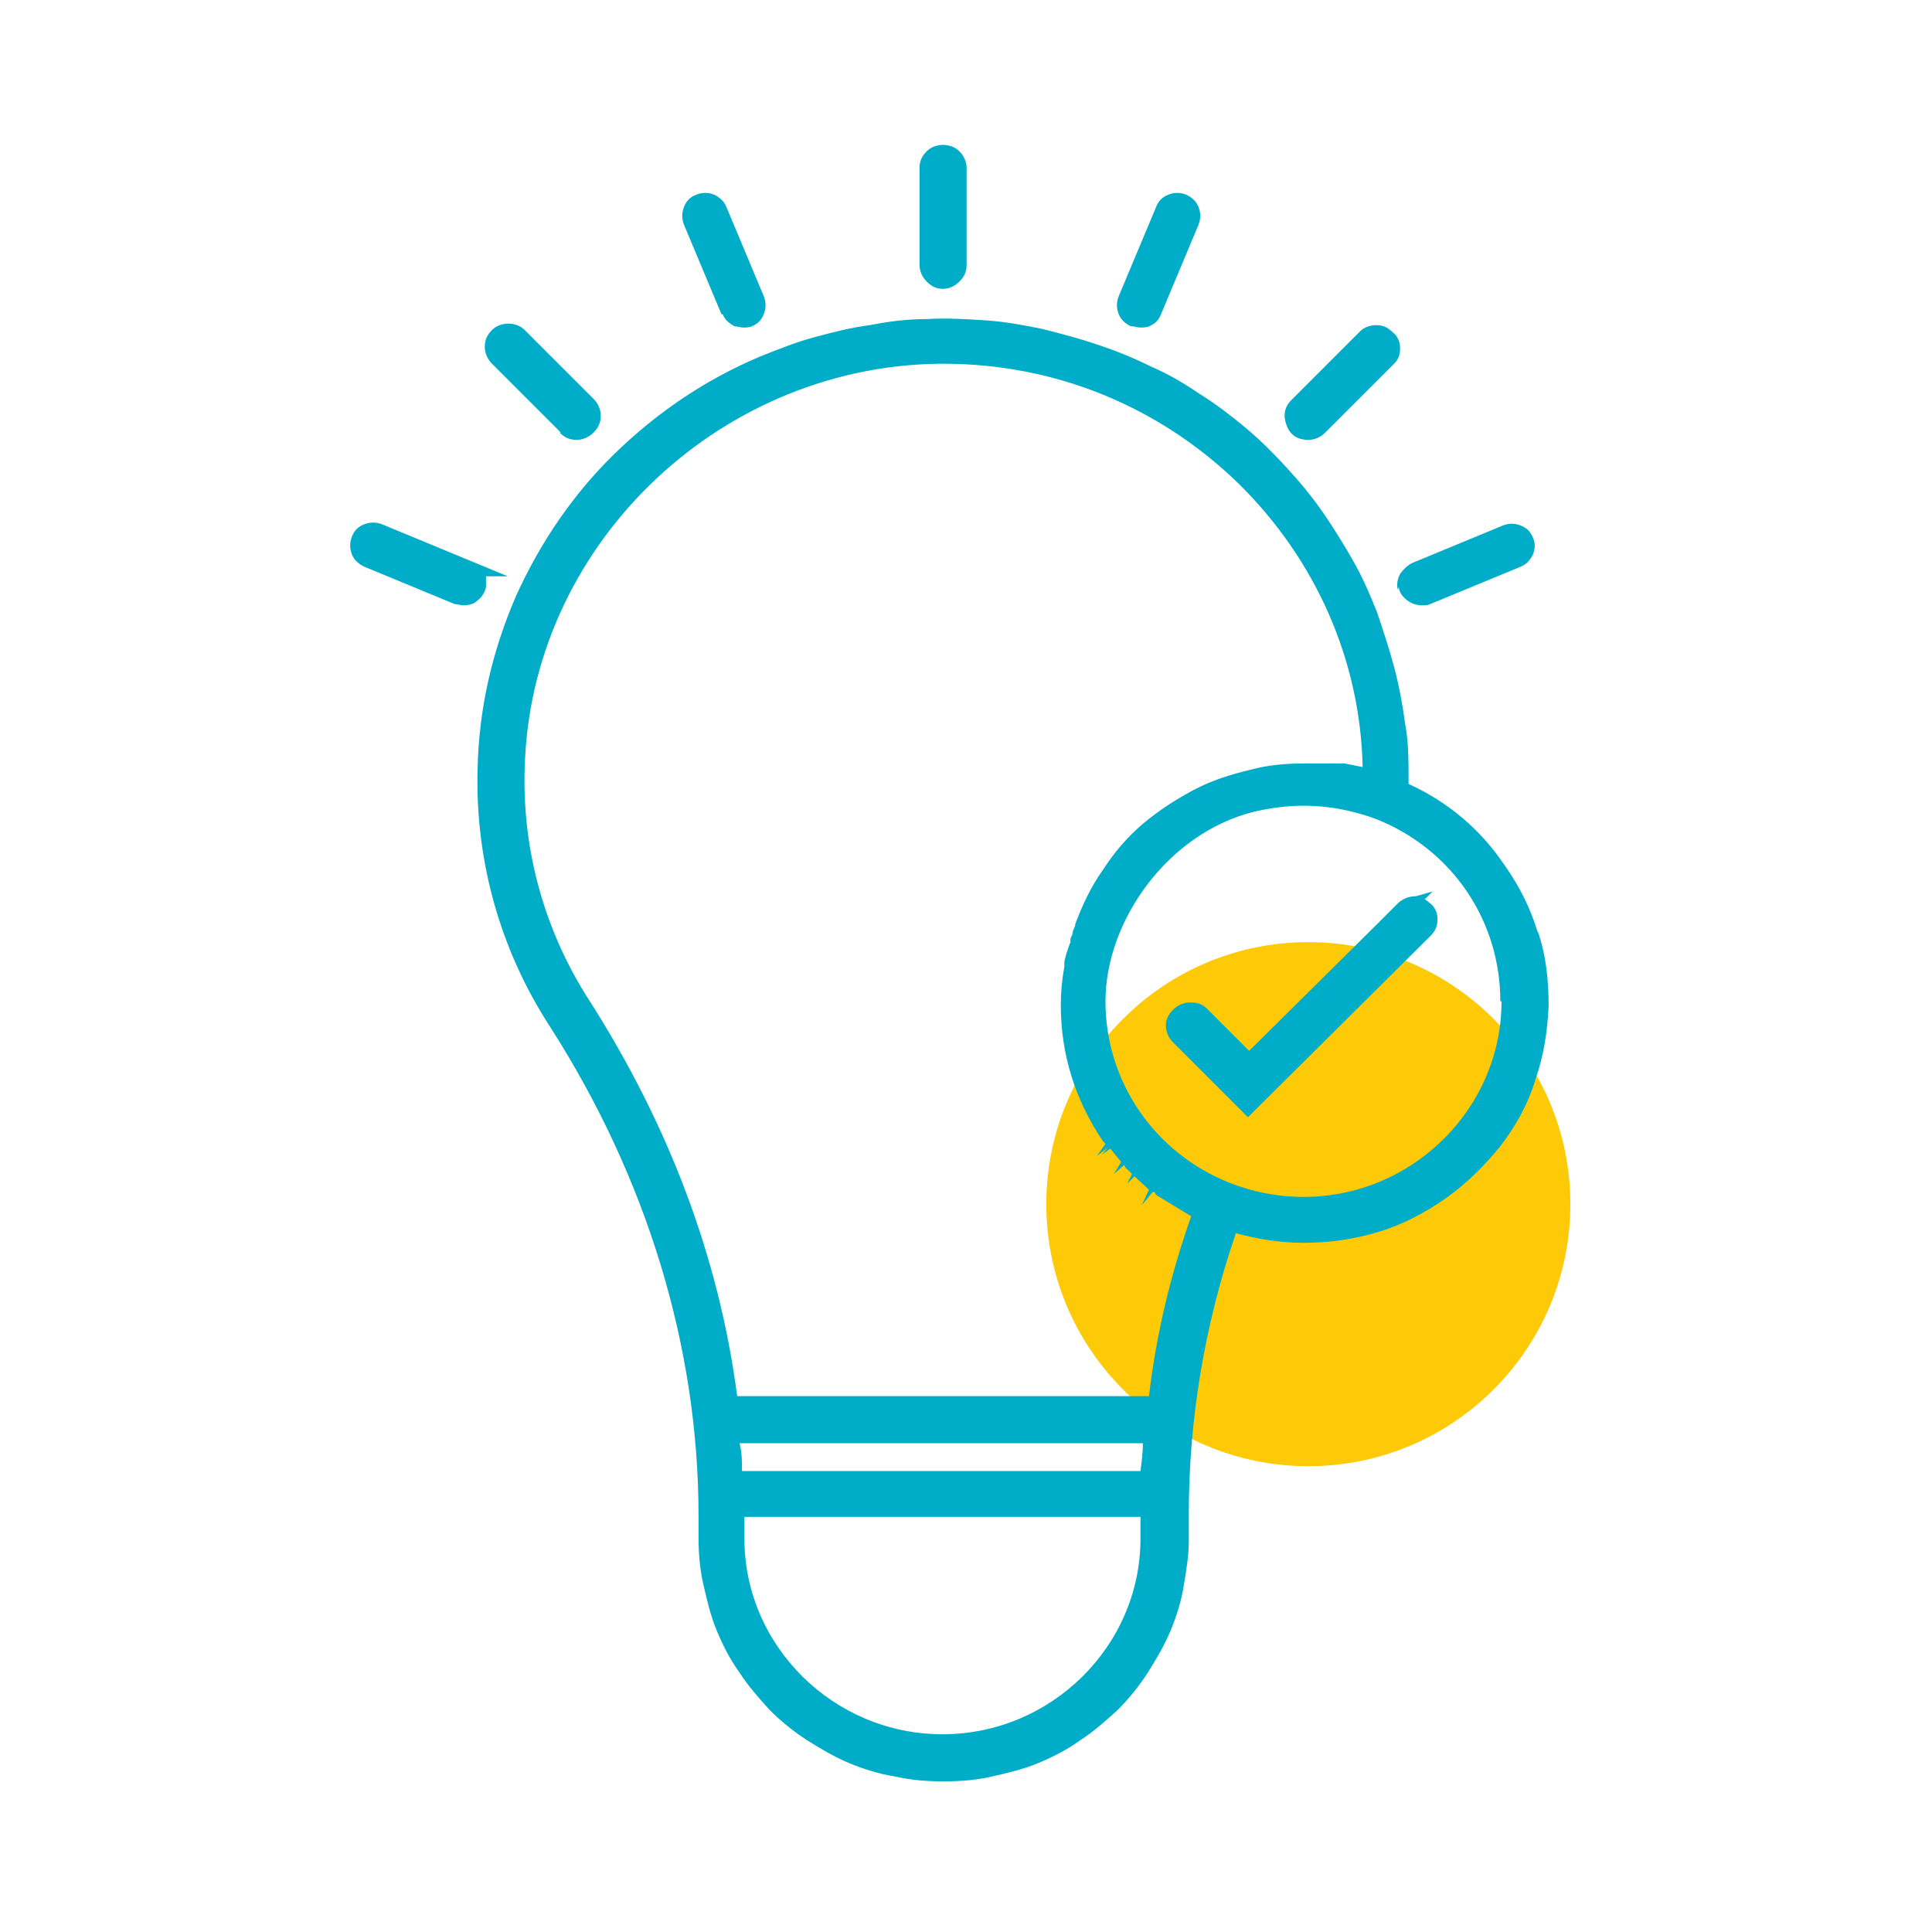 <svg width="160" height="160" viewBox="0 0 160 160" fill="none" xmlns="http://www.w3.org/2000/svg">
<path d="M108.35 121.425C120.334 121.425 130.05 111.71 130.05 99.725C130.05 87.741 120.334 78.025 108.35 78.025C96.366 78.025 86.65 87.741 86.65 99.725C86.65 111.71 96.366 121.425 108.35 121.425Z" fill="#FEC906"/>
<path d="M118.05 74.424L118.65 73.824L117.25 74.224C116.65 74.224 116.25 74.424 115.85 74.724L113.95 76.624L103.45 87.024L99.95 83.524C99.55 83.124 99.15 83.024 98.55 83.024C98.05 83.024 97.55 83.224 97.15 83.624C96.75 84.024 96.55 84.424 96.55 84.924C96.55 85.424 96.75 85.924 97.15 86.324L103.35 92.524L118.45 77.524C118.85 77.124 119.05 76.724 119.05 76.124C119.05 75.624 118.85 75.124 118.45 74.824C118.25 74.624 118.05 74.524 117.95 74.424H118.05Z" fill="#00ADC8"/>
<path d="M78.05 23.925C78.55 23.925 79.05 23.725 79.45 23.325C79.85 22.925 80.05 22.525 80.05 21.925V13.925C80.05 13.425 79.85 12.925 79.45 12.525C78.75 11.825 77.45 11.825 76.75 12.525C76.35 12.925 76.15 13.325 76.15 13.925V21.925C76.15 22.425 76.35 22.925 76.75 23.325C77.15 23.725 77.55 23.925 78.15 23.925H78.05Z" fill="#00ADC8"/>
<path d="M93.75 27.025C93.95 27.025 94.25 27.125 94.45 27.125C94.65 27.125 94.95 27.125 95.15 27.025C95.65 26.825 95.95 26.525 96.15 26.025L99.25 18.625C99.45 18.125 99.45 17.625 99.25 17.125C99.05 16.625 98.65 16.325 98.25 16.125C97.75 15.925 97.25 15.925 96.75 16.125C96.25 16.325 95.95 16.625 95.75 17.125L92.65 24.525C92.45 25.025 92.45 25.525 92.65 26.025C92.85 26.525 93.25 26.825 93.65 27.025H93.75Z" fill="#00ADC8"/>
<path d="M108.35 36.426C108.85 36.426 109.35 36.226 109.75 35.826L115.45 30.126C115.85 29.726 115.95 29.326 115.95 28.826C115.95 28.326 115.75 27.826 115.35 27.526C114.95 27.126 114.55 26.926 113.95 26.926C113.45 26.926 112.95 27.126 112.65 27.426L106.95 33.126C106.35 33.726 106.25 34.426 106.55 35.226C106.85 36.026 107.45 36.426 108.35 36.426Z" fill="#00ADC8"/>
<path d="M115.85 48.625C115.85 49.025 116.15 49.425 116.55 49.725C116.95 50.025 117.35 50.125 117.75 50.125C118.05 50.125 118.25 50.125 118.45 50.025L125.95 46.925C126.45 46.725 126.75 46.325 126.95 45.925C127.15 45.425 127.15 44.925 126.95 44.525C126.75 44.025 126.45 43.725 125.95 43.525C125.45 43.325 124.95 43.325 124.45 43.525L116.95 46.625C116.55 46.825 116.25 47.125 115.95 47.525C115.75 47.925 115.65 48.325 115.75 48.825L115.85 48.625Z" fill="#00ADC8"/>
<path d="M40.25 48.625C40.25 48.325 40.25 48.025 40.25 47.725H42.05L31.65 43.425C31.15 43.225 30.65 43.225 30.15 43.425C29.65 43.625 29.35 43.925 29.15 44.425C28.95 44.925 28.95 45.425 29.15 45.925C29.35 46.425 29.75 46.725 30.15 46.925L37.65 50.025C37.85 50.025 38.15 50.125 38.35 50.125C38.85 50.125 39.25 50.025 39.55 49.725C39.95 49.425 40.15 49.025 40.25 48.625Z" fill="#00ADC8"/>
<path d="M46.349 35.826C46.749 36.226 47.149 36.426 47.749 36.426C48.249 36.426 48.749 36.226 49.149 35.826C49.549 35.426 49.749 35.026 49.749 34.426C49.749 33.926 49.549 33.426 49.149 33.026L43.449 27.326C42.749 26.626 41.449 26.626 40.749 27.326C40.349 27.726 40.149 28.126 40.149 28.726C40.149 29.226 40.349 29.726 40.749 30.126L46.449 35.826H46.349Z" fill="#00ADC8"/>
<path d="M59.85 26.025C60.05 26.525 60.45 26.825 60.85 27.025C61.05 27.025 61.35 27.125 61.55 27.125C61.75 27.125 62.05 27.125 62.25 27.025C62.75 26.825 63.05 26.525 63.25 26.025C63.45 25.525 63.45 25.025 63.25 24.525L60.15 17.125C59.95 16.625 59.55 16.325 59.15 16.125C58.65 15.925 58.15 15.925 57.65 16.125C57.15 16.325 56.85 16.625 56.65 17.125C56.45 17.625 56.45 18.125 56.65 18.625L59.75 26.025H59.85Z" fill="#00ADC8"/>
<path d="M127.35 77.224C126.75 75.224 125.85 73.424 124.65 71.724C122.65 68.724 119.95 66.424 116.65 64.924C116.65 64.824 116.65 64.724 116.65 64.524C116.65 62.924 116.65 61.424 116.35 59.824C116.15 58.324 115.85 56.724 115.45 55.224C115.05 53.724 114.55 52.224 114.05 50.724C113.45 49.224 112.85 47.824 112.05 46.424C111.25 45.024 110.45 43.724 109.55 42.424C108.65 41.124 107.65 39.924 106.55 38.724C105.45 37.524 104.35 36.424 103.15 35.424C101.95 34.424 100.65 33.424 99.35 32.624C98.05 31.724 96.65 30.924 95.25 30.324C93.85 29.624 92.35 29.024 90.85 28.524C89.35 28.024 87.85 27.624 86.25 27.224C84.75 26.924 83.15 26.624 81.55 26.524C79.95 26.424 78.35 26.324 76.75 26.424C75.15 26.424 73.55 26.624 72.05 26.924C70.45 27.124 68.95 27.524 67.45 27.924C65.95 28.324 64.45 28.924 62.95 29.524C58.45 31.424 54.45 34.124 50.95 37.524C47.45 40.924 44.75 44.924 42.75 49.324C40.75 53.924 39.65 58.724 39.55 63.724C39.35 71.324 41.45 78.724 45.55 85.024C53.55 97.524 57.85 111.524 57.85 125.524V127.324C57.85 128.624 57.95 129.924 58.25 131.224C58.55 132.524 58.85 133.824 59.35 135.024C59.85 136.224 60.45 137.424 61.25 138.524C61.95 139.624 62.85 140.624 63.75 141.624C64.65 142.524 65.75 143.424 66.85 144.124C67.95 144.824 69.15 145.524 70.35 146.024C71.55 146.524 72.85 146.924 74.15 147.124C75.45 147.424 76.75 147.524 78.15 147.524C79.55 147.524 80.85 147.424 82.15 147.124C83.45 146.824 84.75 146.524 85.95 146.024C87.15 145.524 88.35 144.924 89.45 144.124C90.55 143.424 91.55 142.524 92.55 141.624C93.45 140.724 94.35 139.624 95.05 138.524C95.75 137.424 96.45 136.224 96.95 135.024C97.45 133.824 97.85 132.524 98.05 131.224C98.25 130.024 98.45 128.824 98.45 127.624V125.424C98.45 117.524 99.75 109.724 102.35 102.124C104.15 102.624 106.05 102.924 107.95 102.924C110.15 102.924 112.15 102.624 114.15 102.024C116.15 101.424 118.05 100.424 119.75 99.224C121.45 98.024 122.95 96.524 124.25 94.924C125.55 93.224 126.55 91.424 127.15 89.424C127.85 87.424 128.15 85.424 128.25 83.324C128.25 81.224 128.05 79.124 127.35 77.124V77.224ZM94.45 125.624V127.424C94.45 136.324 87.05 143.624 78.05 143.624C69.05 143.624 61.65 136.324 61.65 127.424V125.624H94.45ZM94.65 119.524C94.65 120.324 94.55 121.024 94.45 121.824H61.45C61.45 121.024 61.45 120.324 61.25 119.524H94.55H94.65ZM93.85 97.324L95.15 98.524L94.55 99.824L95.45 98.724H95.65C95.65 98.924 95.75 98.924 95.85 99.024L98.65 100.724C96.95 105.524 95.75 110.524 95.15 115.624H61.05C59.55 104.124 55.35 93.124 48.85 82.924C45.15 77.224 43.25 70.524 43.45 63.724C43.85 45.424 59.25 30.424 77.65 30.124H78.15C87.35 30.124 95.95 33.624 102.55 40.024C108.95 46.324 112.65 54.624 112.85 63.524L111.35 63.224C111.25 63.224 111.05 63.224 110.95 63.224C110.85 63.224 110.65 63.224 110.55 63.224H109.95C109.85 63.224 109.65 63.224 109.55 63.224C109.45 63.224 109.25 63.224 109.15 63.224H108.15C106.65 63.224 105.15 63.324 103.65 63.724C101.95 64.124 100.35 64.624 98.85 65.424C97.35 66.224 95.95 67.124 94.65 68.224C93.35 69.324 92.25 70.624 91.35 72.024C90.35 73.424 89.65 74.924 89.05 76.524C89.05 76.724 88.95 76.824 88.85 77.124C88.85 77.324 88.75 77.524 88.65 77.724V78.024C88.45 78.524 88.25 79.124 88.15 79.624V80.024C87.95 81.124 87.85 82.124 87.85 83.224C87.85 87.324 89.05 91.124 91.35 94.524L91.55 94.724L90.85 95.724L91.75 95.024L91.25 95.624L91.95 95.124L92.85 96.224L92.25 97.224L93.05 96.524H93.15C93.15 96.724 93.35 96.824 93.45 96.924L93.75 97.224L93.35 98.024L93.95 97.424L93.85 97.324ZM124.35 82.924C124.35 91.824 116.95 99.124 107.95 99.124C105.85 99.124 103.75 98.724 101.75 97.924C95.55 95.424 91.55 89.524 91.55 82.924C91.55 76.324 96.65 69.024 103.85 67.224C105.15 66.924 106.55 66.724 107.95 66.724C110.05 66.724 112.05 67.124 113.95 67.824C120.25 70.324 124.25 76.224 124.25 82.924H124.35Z" fill="#00ADC8"/>
</svg>
